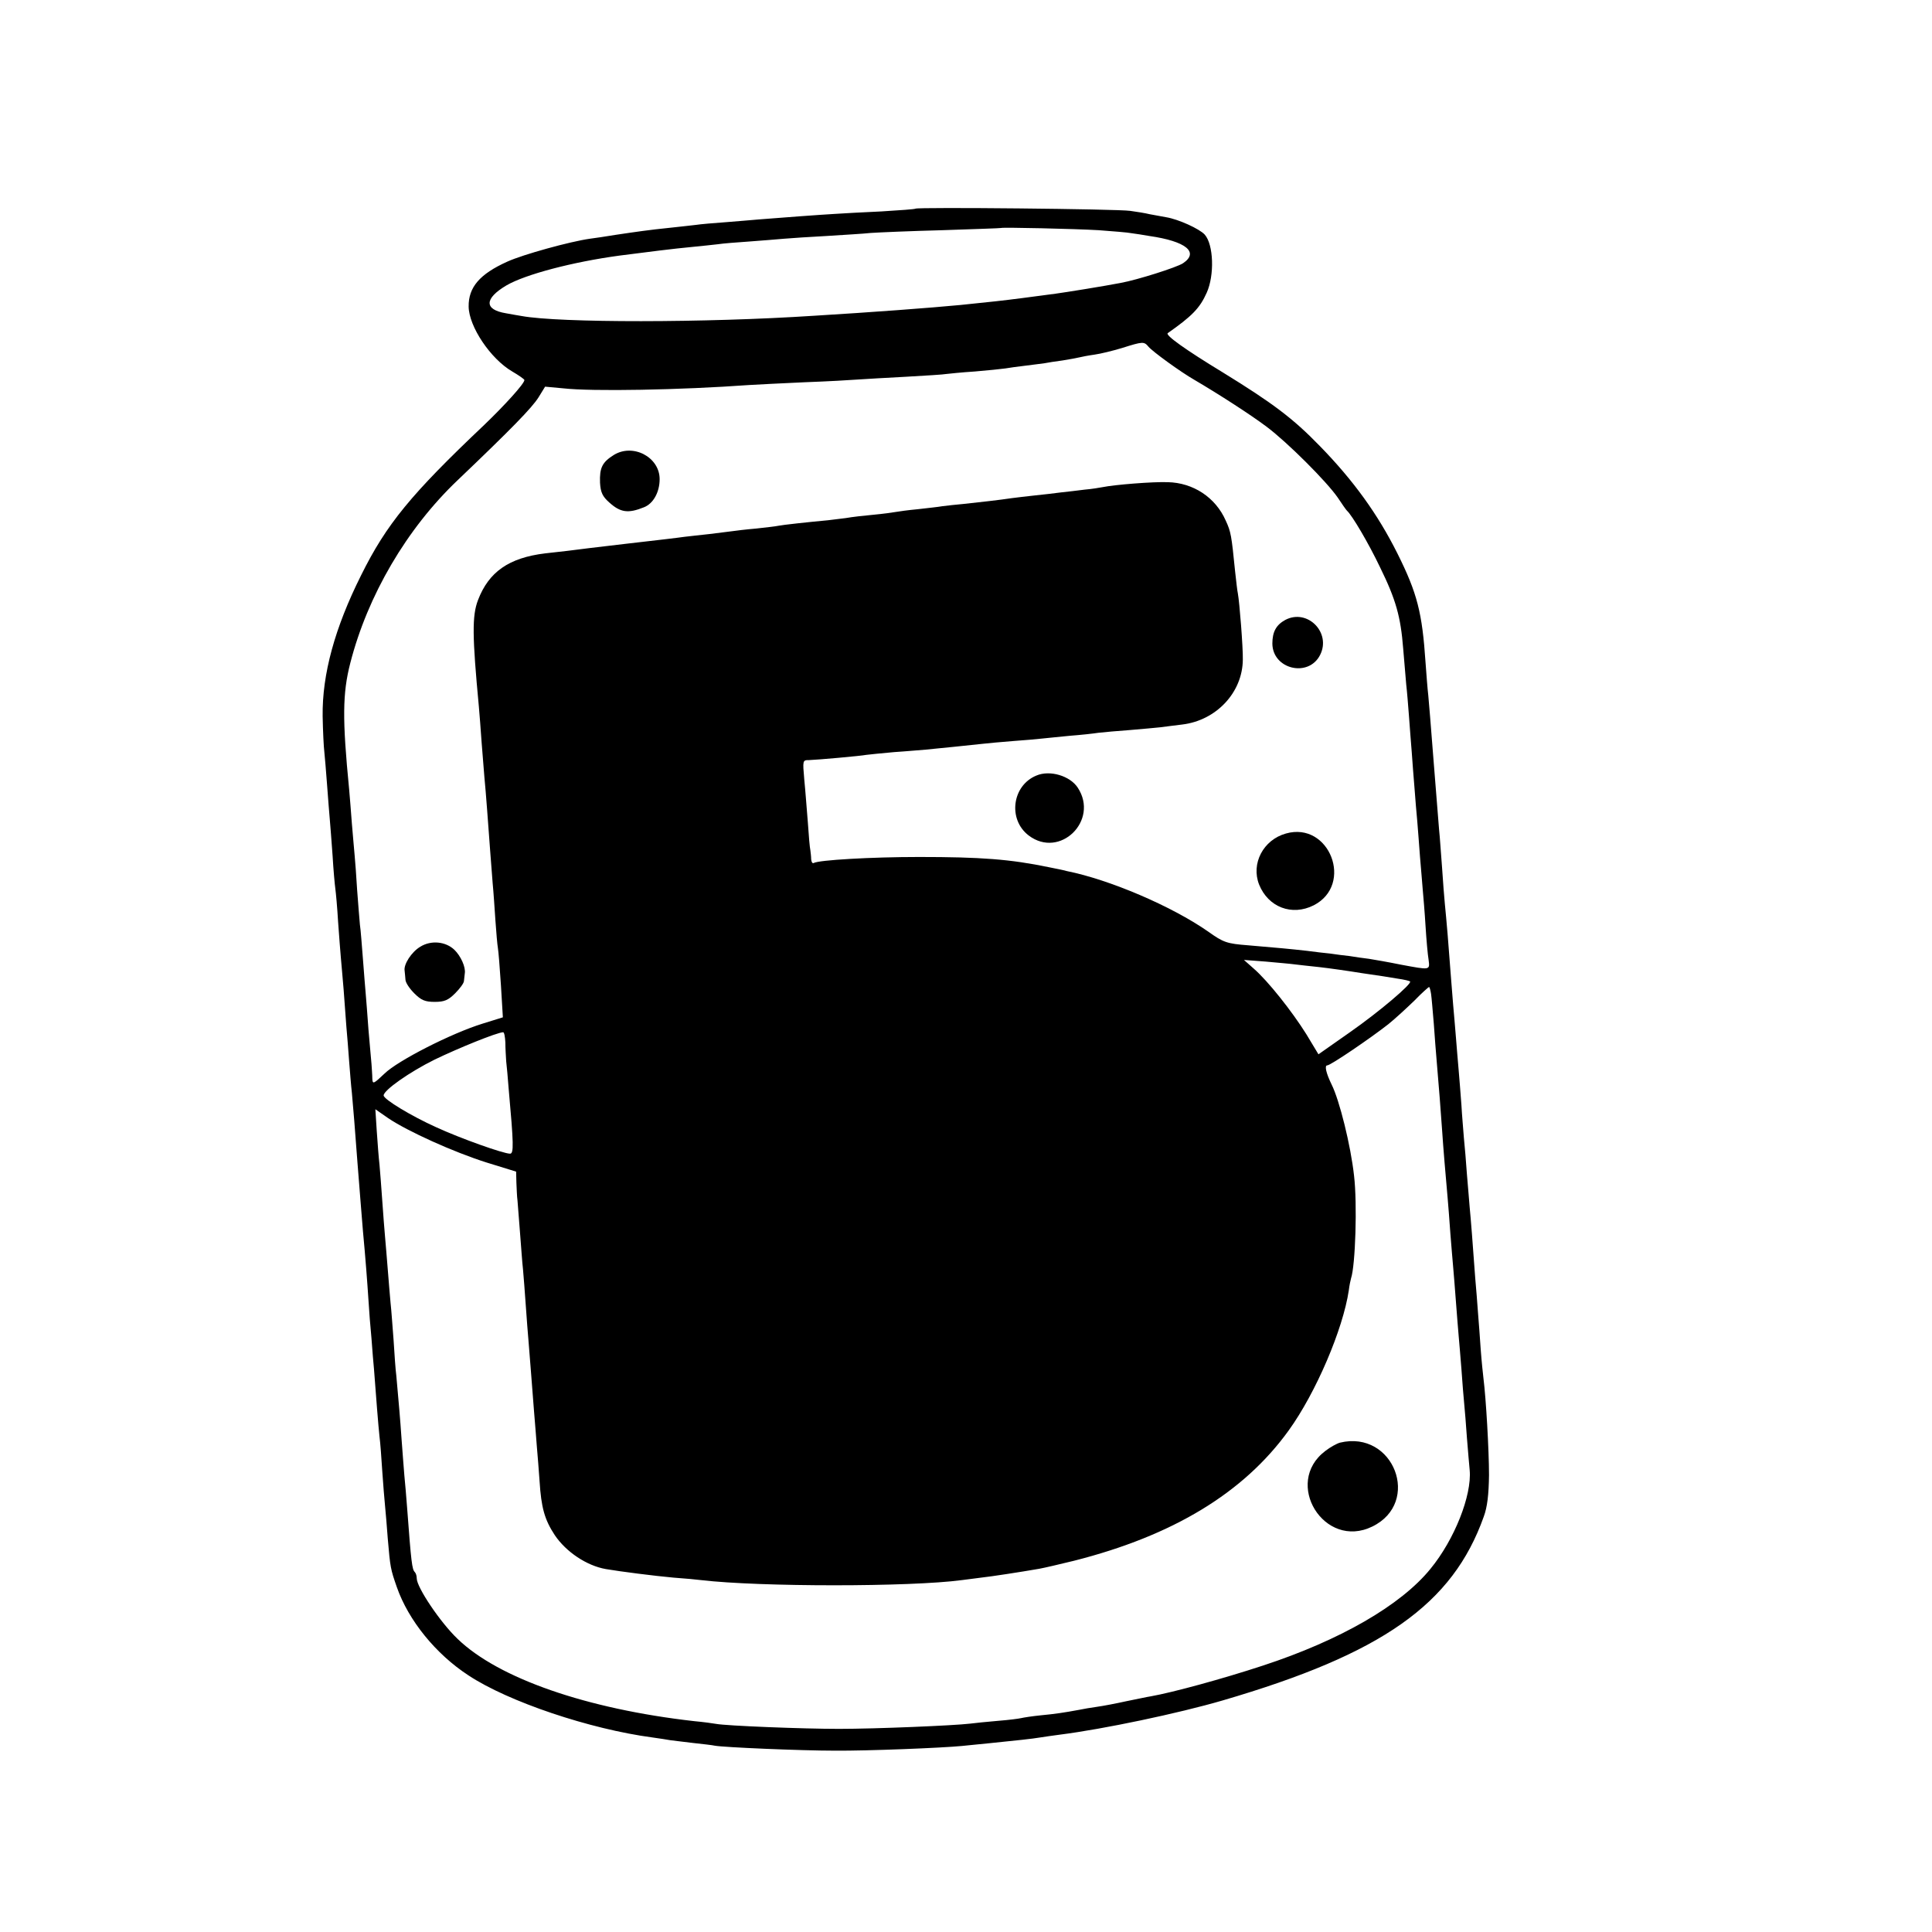 <?xml version="1.0" standalone="no"?>
<!DOCTYPE svg PUBLIC "-//W3C//DTD SVG 20010904//EN"
 "http://www.w3.org/TR/2001/REC-SVG-20010904/DTD/svg10.dtd">
<svg version="1.0" xmlns="http://www.w3.org/2000/svg"
 width="700pt" height="700pt" viewBox="0 0 700 700"
 preserveAspectRatio="xMidYMid meet">
<g transform="translate(0,700) scale(0.1,-0.1)"
fill="#000000" stroke="none">
<path d="M3317 6244 c-2 -2 -57 -6 -123 -10 -65 -3 -141 -7 -169 -9 -53 -3
-201 -14 -275 -20 -25 -2 -79 -7 -120 -10 -41 -3 -91 -7 -110 -10 -19 -2 -60
-7 -90 -10 -79 -8 -126 -15 -200 -26 -36 -6 -77 -12 -93 -14 -71 -10 -242 -57
-299 -83 -100 -45 -141 -93 -140 -163 1 -72 79 -189 158 -235 24 -14 44 -28
44 -31 0 -13 -72 -92 -146 -163 -264 -250 -354 -359 -446 -545 -95 -190 -141
-358 -139 -510 1 -55 4 -113 6 -128 2 -16 6 -70 10 -120 4 -51 8 -108 10 -127
2 -19 6 -78 10 -130 3 -52 8 -106 10 -120 2 -14 7 -68 10 -120 4 -52 8 -111
10 -130 2 -19 6 -71 10 -115 3 -44 8 -105 10 -135 3 -30 7 -86 10 -125 3 -38
7 -90 10 -115 4 -44 12 -139 20 -250 8 -100 16 -204 20 -250 9 -95 16 -188 20
-250 2 -36 7 -99 11 -140 3 -41 7 -91 9 -110 7 -94 16 -209 20 -245 3 -22 7
-78 10 -125 3 -47 8 -103 10 -125 2 -22 7 -76 10 -120 9 -105 10 -110 33 -176
42 -120 141 -242 259 -319 145 -96 441 -195 666 -225 27 -4 56 -8 65 -10 10
-1 46 -6 82 -10 36 -4 72 -8 80 -10 32 -6 311 -18 435 -18 119 -1 388 10 460
17 17 2 62 6 100 10 98 10 156 16 185 21 14 2 45 7 70 10 158 20 429 77 590
124 578 169 833 348 946 666 13 35 18 80 19 150 0 92 -11 279 -20 350 -2 17
-7 64 -10 105 -3 41 -7 102 -10 135 -2 33 -7 89 -10 125 -9 125 -16 215 -20
255 -2 22 -6 76 -10 120 -3 44 -8 103 -11 132 -2 28 -7 82 -9 120 -3 37 -7 94
-10 126 -3 31 -7 85 -10 120 -3 34 -7 87 -10 117 -4 53 -9 109 -20 255 -3 39
-8 88 -10 110 -2 22 -7 81 -10 130 -4 50 -8 113 -11 140 -7 87 -14 173 -19
238 -13 164 -16 205 -20 247 -3 25 -7 79 -10 120 -12 180 -30 251 -102 395
-71 142 -159 264 -281 389 -97 100 -170 155 -352 267 -135 82 -209 135 -199
142 87 61 116 90 141 146 29 64 25 175 -7 211 -19 21 -96 56 -140 63 -16 3
-43 8 -60 11 -16 4 -48 9 -70 12 -43 7 -772 14 -778 8z m663 -78 c52 -4 106
-8 120 -11 14 -2 43 -6 64 -10 133 -19 182 -59 122 -99 -23 -15 -165 -60 -225
-71 -62 -12 -199 -34 -236 -39 -22 -3 -76 -10 -121 -16 -78 -10 -107 -13 -224
-25 -103 -10 -330 -27 -530 -39 -396 -26 -923 -26 -1060 -1 -8 1 -34 6 -57 10
-79 13 -79 53 2 101 69 40 240 85 410 108 92 12 204 26 260 31 33 3 76 8 95
10 19 3 71 7 115 10 44 3 100 8 125 10 25 2 95 7 155 10 61 4 133 8 160 11 28
2 145 7 260 10 116 4 211 7 212 8 4 3 269 -3 353 -8z m181 -422 c15 -18 117
-92 166 -120 87 -51 205 -127 262 -170 76 -57 218 -199 258 -257 15 -23 30
-44 33 -47 19 -17 79 -119 120 -205 58 -118 75 -180 84 -295 4 -47 9 -105 11
-130 3 -25 7 -76 10 -115 3 -38 7 -97 10 -130 2 -33 7 -91 10 -130 3 -38 7
-92 10 -120 2 -27 7 -86 10 -130 4 -44 8 -98 10 -120 2 -22 7 -80 10 -130 3
-49 8 -105 11 -122 5 -39 7 -38 -101 -18 -44 9 -96 18 -115 21 -19 2 -51 7
-70 10 -19 2 -51 6 -70 9 -19 2 -57 6 -85 10 -62 7 -107 11 -213 20 -77 6 -89
10 -145 50 -132 92 -357 188 -512 219 -5 2 -35 8 -65 14 -140 29 -246 37 -470
37 -172 0 -365 -11 -382 -22 -5 -2 -8 4 -9 14 0 10 -2 25 -3 33 -2 8 -6 53 -9
100 -4 47 -9 117 -13 156 -6 69 -6 70 17 70 31 1 188 15 208 19 9 1 54 6 101
10 47 3 99 8 115 9 17 2 62 6 100 10 39 4 86 9 105 11 19 2 69 7 110 10 41 3
89 7 105 9 17 2 62 6 100 10 39 3 86 8 105 11 19 2 71 7 115 10 44 4 94 8 110
10 17 2 52 7 79 10 123 15 218 116 219 235 1 43 -12 208 -18 240 -2 8 -6 44
-10 80 -13 130 -15 143 -34 184 -37 84 -118 137 -210 139 -53 2 -192 -9 -236
-18 -11 -2 -40 -7 -65 -9 -25 -3 -63 -8 -85 -10 -22 -3 -65 -8 -95 -11 -30 -3
-68 -8 -85 -10 -39 -6 -118 -15 -175 -21 -25 -2 -58 -6 -75 -8 -16 -3 -57 -7
-90 -11 -33 -3 -69 -8 -80 -10 -11 -2 -47 -7 -80 -10 -33 -3 -78 -8 -100 -12
-22 -3 -51 -6 -65 -8 -66 -6 -167 -17 -180 -20 -8 -2 -44 -6 -80 -10 -36 -3
-76 -8 -90 -10 -14 -2 -50 -6 -80 -10 -30 -3 -71 -8 -90 -10 -19 -3 -114 -14
-210 -25 -96 -11 -193 -23 -215 -26 -22 -2 -58 -7 -80 -9 -131 -16 -204 -67
-243 -169 -22 -57 -21 -131 3 -386 2 -25 7 -83 10 -130 4 -47 8 -103 10 -125
2 -22 7 -76 10 -120 8 -111 15 -200 20 -265 3 -30 7 -91 10 -135 3 -44 7 -89
9 -100 2 -11 7 -72 11 -135 l7 -116 -74 -23 c-113 -35 -307 -134 -355 -181
-40 -38 -43 -39 -44 -18 0 13 -2 37 -3 53 -2 17 -6 73 -11 125 -4 52 -8 111
-10 130 -2 19 -6 76 -10 125 -4 50 -8 106 -11 125 -2 19 -6 75 -10 125 -3 49
-7 106 -9 125 -2 19 -6 71 -10 115 -3 44 -8 100 -10 125 -25 255 -24 348 4
457 63 246 205 488 389 663 195 186 269 262 293 300 l24 39 65 -6 c106 -12
426 -6 675 12 28 2 118 6 200 10 83 3 170 8 195 10 25 2 103 6 174 10 70 4
136 8 145 10 9 1 55 6 103 9 47 4 97 9 110 11 12 2 46 7 73 10 28 3 59 8 70 9
11 2 40 7 65 10 25 4 52 9 60 11 8 2 33 7 55 10 22 3 67 14 100 24 76 24 80
24 96 5z m529 -2238 c14 -2 54 -6 90 -10 36 -4 106 -14 155 -22 50 -7 108 -16
130 -20 22 -3 42 -8 44 -10 8 -8 -112 -110 -218 -184 l-114 -80 -44 73 c-52
83 -139 193 -191 238 l-35 31 79 -6 c43 -4 90 -8 104 -10z m495 -107 c2 -13 6
-62 10 -109 3 -47 8 -105 10 -130 7 -81 16 -194 20 -255 4 -62 13 -167 20
-245 2 -25 7 -83 10 -130 4 -47 8 -101 10 -120 2 -19 6 -75 10 -125 4 -49 8
-106 10 -125 2 -19 6 -73 10 -120 3 -47 8 -103 10 -125 2 -22 7 -78 10 -125 4
-47 8 -99 10 -117 8 -91 -55 -251 -142 -357 -107 -132 -327 -259 -608 -351
-146 -48 -326 -97 -405 -111 -14 -2 -54 -11 -90 -18 -36 -8 -83 -17 -105 -20
-22 -3 -51 -8 -65 -11 -54 -10 -87 -15 -140 -20 -30 -3 -62 -8 -70 -10 -8 -2
-46 -7 -85 -10 -38 -3 -83 -8 -100 -10 -58 -7 -341 -19 -475 -19 -133 0 -407
11 -445 18 -11 2 -47 7 -80 10 -389 44 -709 155 -857 298 -63 60 -148 187
-148 219 0 9 -3 19 -7 23 -10 10 -13 33 -28 234 -3 37 -7 90 -10 117 -2 28 -7
86 -10 130 -5 74 -10 130 -19 230 -3 22 -7 81 -10 130 -4 50 -8 110 -11 135
-2 25 -7 79 -10 120 -3 41 -8 95 -10 120 -2 25 -7 83 -10 130 -3 47 -8 105
-10 130 -3 25 -7 80 -10 123 l-5 78 46 -32 c71 -48 237 -123 357 -161 l107
-33 1 -40 c1 -22 2 -51 4 -65 1 -14 5 -65 9 -115 4 -49 8 -110 11 -135 2 -25
7 -83 10 -130 3 -47 8 -105 10 -130 4 -54 13 -159 20 -255 3 -38 8 -95 10
-125 3 -30 7 -88 10 -127 6 -95 18 -139 55 -195 41 -61 116 -111 185 -123 52
-9 178 -25 245 -31 41 -3 86 -7 100 -9 213 -25 758 -25 945 0 17 2 48 6 70 9
37 4 141 20 210 32 17 3 73 16 126 29 359 91 615 246 778 472 99 137 197 367
218 508 2 17 6 36 8 43 16 47 23 271 11 372 -12 110 -53 274 -81 330 -20 41
-27 70 -16 70 12 0 156 98 221 149 25 20 67 59 95 86 27 28 51 49 53 49 2 -1
5 -12 7 -25z m-3354 -176 c0 -21 2 -51 3 -68 2 -16 6 -61 9 -100 18 -200 19
-235 5 -235 -24 0 -179 55 -268 96 -89 40 -190 101 -190 115 0 19 94 85 185
130 87 42 225 98 248 99 4 0 7 -17 8 -37z"/>
<path d="M2223 5351 c-41 -26 -51 -46 -49 -100 2 -35 9 -50 34 -72 40 -36 68
-40 125 -17 34 13 57 55 57 102 0 80 -97 131 -167 87z"/>
<path d="M4657 4754 c-33 -18 -47 -43 -47 -86 1 -93 131 -124 173 -41 41 81
-46 169 -126 127z"/>
<path d="M3755 4190 c-88 -36 -104 -159 -28 -217 113 -86 256 54 178 173 -28
43 -101 65 -150 44z"/>
<path d="M4659 3980 c-82 -23 -127 -109 -97 -185 33 -82 119 -115 198 -75 146
75 57 305 -101 260z"/>
<path d="M1523 3570 c-32 -19 -61 -64 -57 -87 1 -7 2 -22 3 -32 0 -11 15 -33
32 -50 25 -25 39 -31 74 -31 35 0 49 6 74 31 17 17 32 37 32 45 1 8 2 20 3 27
4 23 -15 64 -38 86 -32 30 -84 35 -123 11z"/>
<path d="M4855 1773 c-11 -3 -35 -16 -53 -30 -154 -116 -4 -359 170 -274 179
87 78 351 -117 304z"/>
</g>
</svg>
